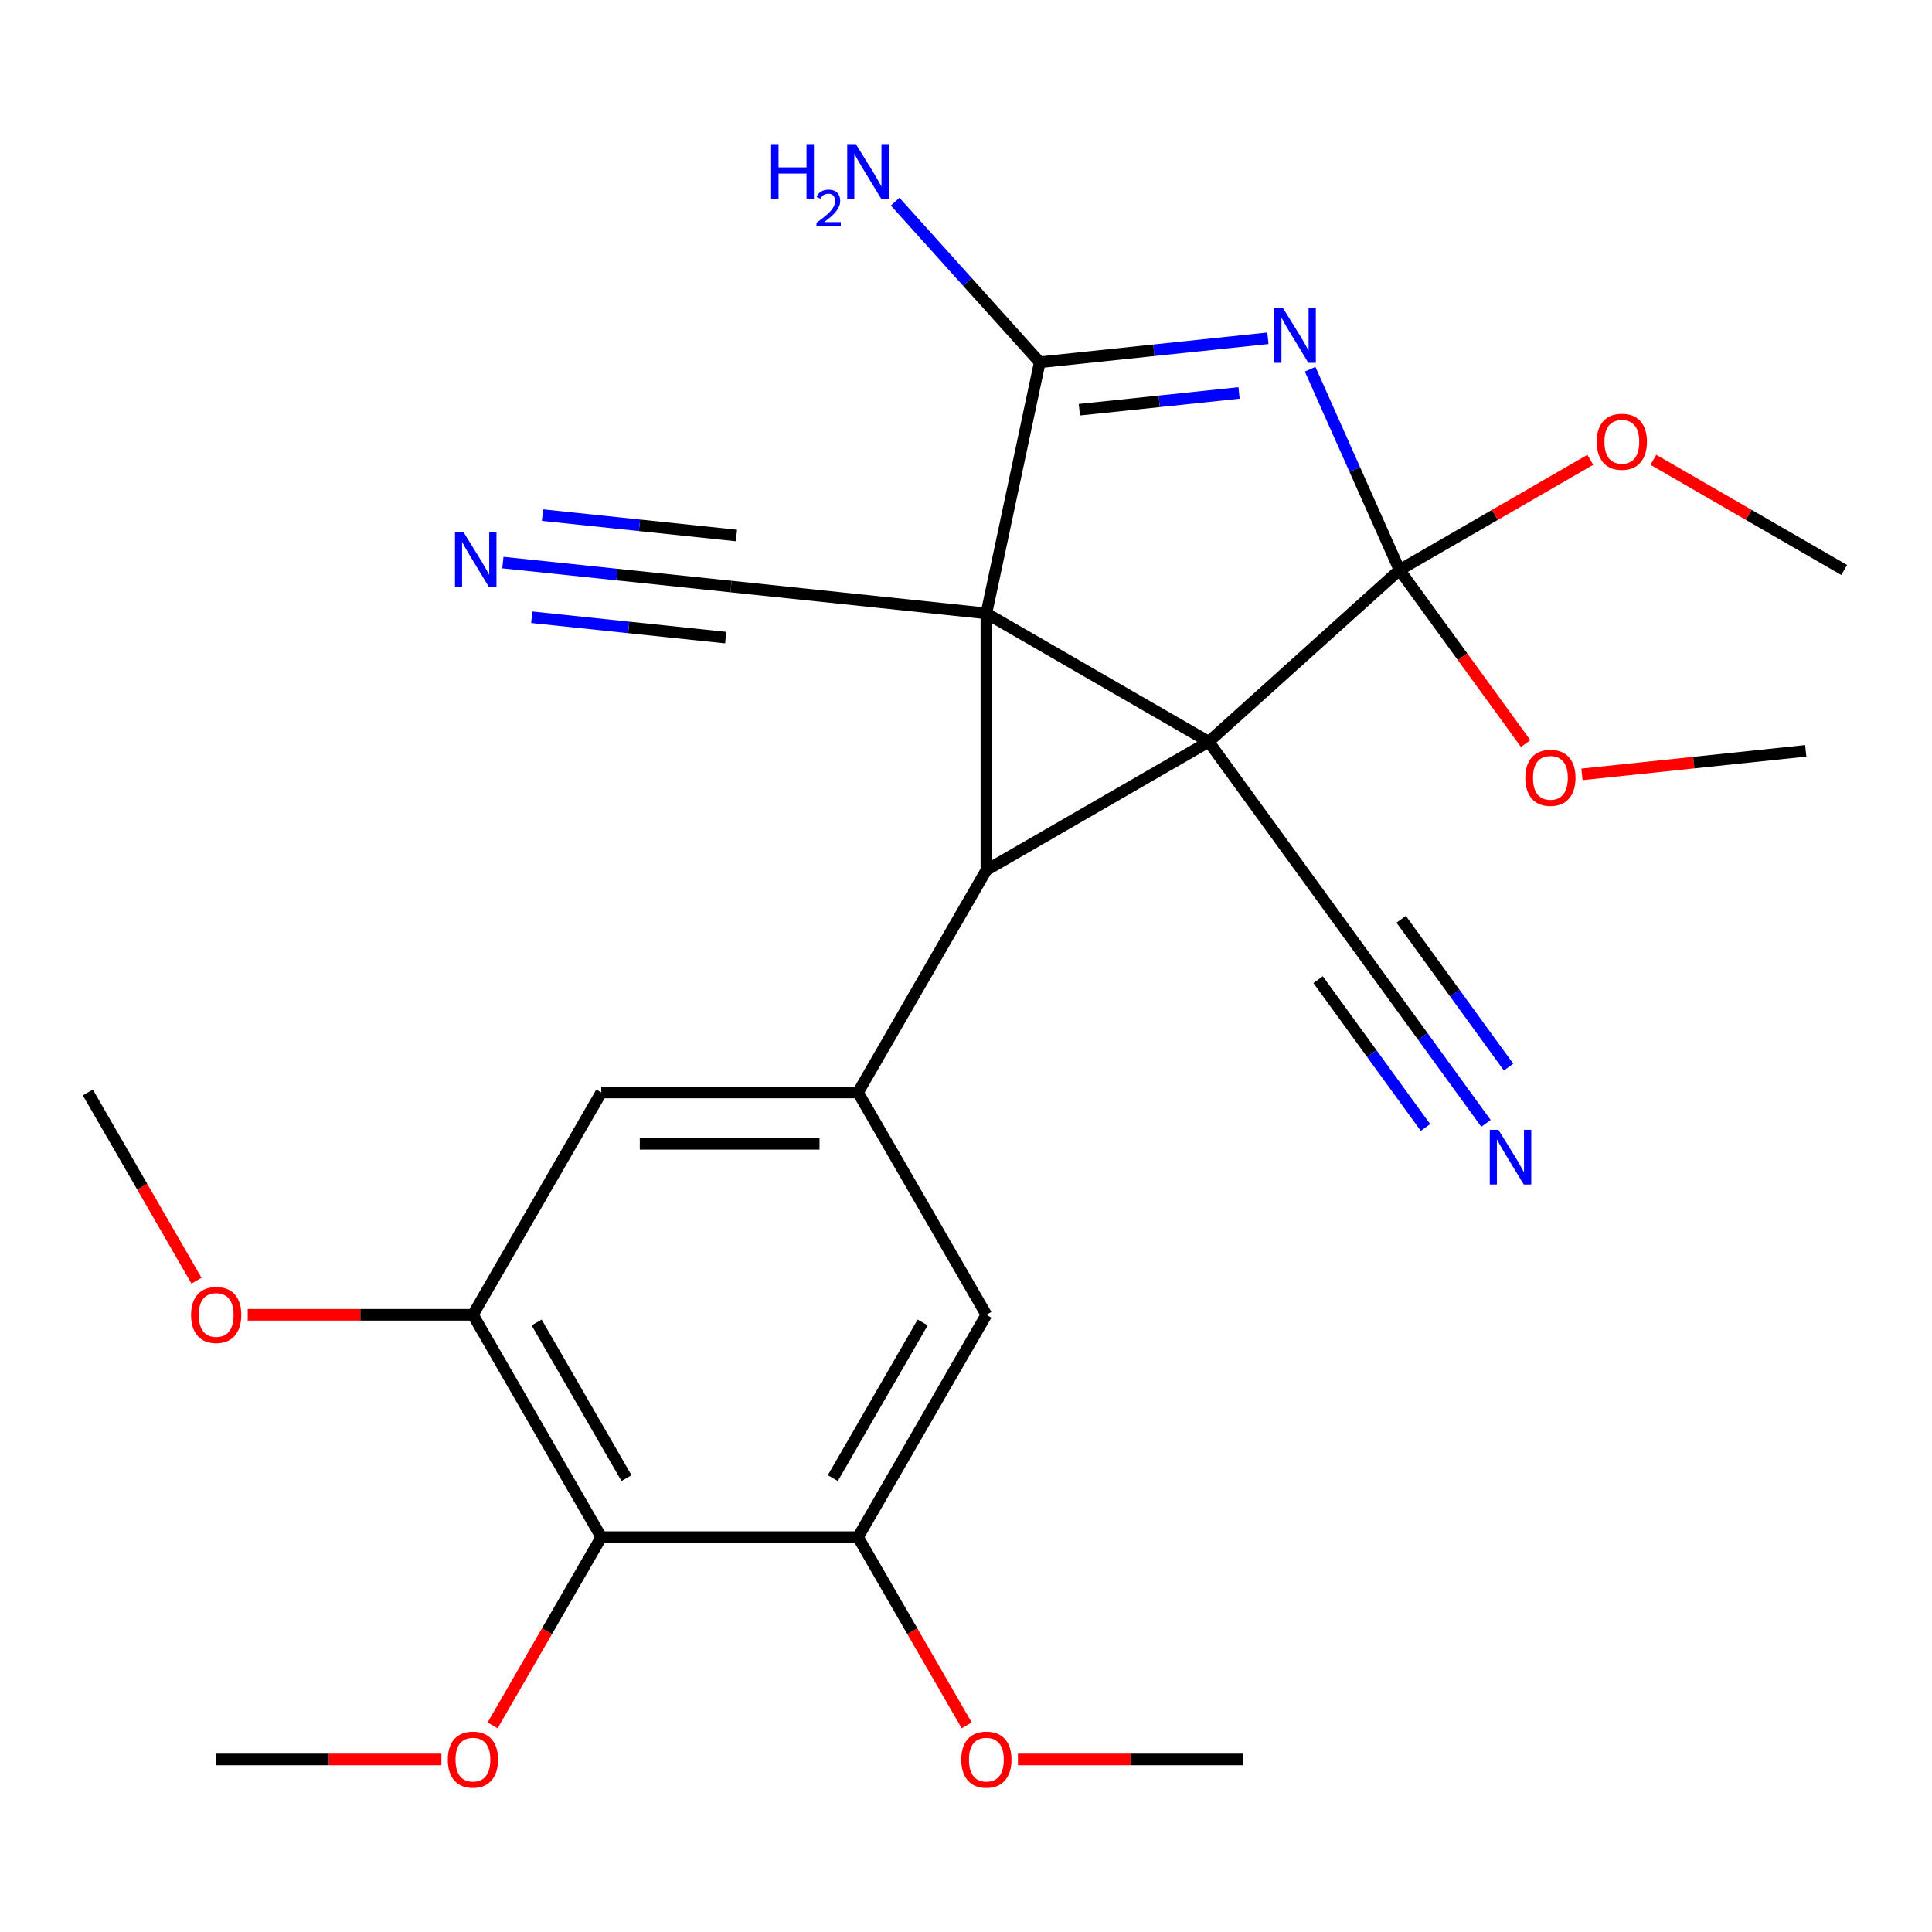<?xml version='1.0' encoding='iso-8859-1'?>
<svg version='1.1' baseProfile='full'
              xmlns='http://www.w3.org/2000/svg'
                      xmlns:rdkit='http://www.rdkit.org/xml'
                      xmlns:xlink='http://www.w3.org/1999/xlink'
                  xml:space='preserve'
width='1000px' height='1000px' viewBox='0 0 1000 1000'>
<!-- END OF HEADER -->
<rect style='opacity:1.0;fill:#FFFFFF;stroke:none' width='1000' height='1000' x='0' y='0'> </rect>
<path class='bond-0' d='M 625.631,383.931 L 510.55,317.489' style='fill:none;fill-rule:evenodd;stroke:#000000;stroke-width:6px;stroke-linecap:butt;stroke-linejoin:miter;stroke-opacity:1' />
<path class='bond-1' d='M 625.631,383.931 L 724.383,295.014' style='fill:none;fill-rule:evenodd;stroke:#000000;stroke-width:6px;stroke-linecap:butt;stroke-linejoin:miter;stroke-opacity:1' />
<path class='bond-2' d='M 625.631,383.931 L 510.55,450.373' style='fill:none;fill-rule:evenodd;stroke:#000000;stroke-width:6px;stroke-linecap:butt;stroke-linejoin:miter;stroke-opacity:1' />
<path class='bond-6' d='M 625.631,383.931 L 703.738,491.437' style='fill:none;fill-rule:evenodd;stroke:#000000;stroke-width:6px;stroke-linecap:butt;stroke-linejoin:miter;stroke-opacity:1' />
<path class='bond-4' d='M 510.55,317.489 L 538.178,187.509' style='fill:none;fill-rule:evenodd;stroke:#000000;stroke-width:6px;stroke-linecap:butt;stroke-linejoin:miter;stroke-opacity:1' />
<path class='bond-7' d='M 510.55,317.489 L 378.393,303.599' style='fill:none;fill-rule:evenodd;stroke:#000000;stroke-width:6px;stroke-linecap:butt;stroke-linejoin:miter;stroke-opacity:1' />
<path class='bond-26' d='M 510.55,317.489 L 510.55,450.373' style='fill:none;fill-rule:evenodd;stroke:#000000;stroke-width:6px;stroke-linecap:butt;stroke-linejoin:miter;stroke-opacity:1' />
<path class='bond-3' d='M 724.383,295.014 L 701.25,243.057' style='fill:none;fill-rule:evenodd;stroke:#000000;stroke-width:6px;stroke-linecap:butt;stroke-linejoin:miter;stroke-opacity:1' />
<path class='bond-3' d='M 701.25,243.057 L 678.118,191.101' style='fill:none;fill-rule:evenodd;stroke:#0000FF;stroke-width:6px;stroke-linecap:butt;stroke-linejoin:miter;stroke-opacity:1' />
<path class='bond-16' d='M 724.383,295.014 L 757.028,339.946' style='fill:none;fill-rule:evenodd;stroke:#000000;stroke-width:6px;stroke-linecap:butt;stroke-linejoin:miter;stroke-opacity:1' />
<path class='bond-16' d='M 757.028,339.946 L 789.673,384.878' style='fill:none;fill-rule:evenodd;stroke:#FF0000;stroke-width:6px;stroke-linecap:butt;stroke-linejoin:miter;stroke-opacity:1' />
<path class='bond-17' d='M 724.383,295.014 L 773.763,266.505' style='fill:none;fill-rule:evenodd;stroke:#000000;stroke-width:6px;stroke-linecap:butt;stroke-linejoin:miter;stroke-opacity:1' />
<path class='bond-17' d='M 773.763,266.505 L 823.142,237.996' style='fill:none;fill-rule:evenodd;stroke:#FF0000;stroke-width:6px;stroke-linecap:butt;stroke-linejoin:miter;stroke-opacity:1' />
<path class='bond-5' d='M 510.55,450.373 L 444.107,565.455' style='fill:none;fill-rule:evenodd;stroke:#000000;stroke-width:6px;stroke-linecap:butt;stroke-linejoin:miter;stroke-opacity:1' />
<path class='bond-27' d='M 656.272,175.096 L 597.225,181.303' style='fill:none;fill-rule:evenodd;stroke:#0000FF;stroke-width:6px;stroke-linecap:butt;stroke-linejoin:miter;stroke-opacity:1' />
<path class='bond-27' d='M 597.225,181.303 L 538.178,187.509' style='fill:none;fill-rule:evenodd;stroke:#000000;stroke-width:6px;stroke-linecap:butt;stroke-linejoin:miter;stroke-opacity:1' />
<path class='bond-27' d='M 641.336,203.39 L 600.003,207.734' style='fill:none;fill-rule:evenodd;stroke:#0000FF;stroke-width:6px;stroke-linecap:butt;stroke-linejoin:miter;stroke-opacity:1' />
<path class='bond-27' d='M 600.003,207.734 L 558.67,212.078' style='fill:none;fill-rule:evenodd;stroke:#000000;stroke-width:6px;stroke-linecap:butt;stroke-linejoin:miter;stroke-opacity:1' />
<path class='bond-15' d='M 538.178,187.509 L 500.75,145.941' style='fill:none;fill-rule:evenodd;stroke:#000000;stroke-width:6px;stroke-linecap:butt;stroke-linejoin:miter;stroke-opacity:1' />
<path class='bond-15' d='M 500.75,145.941 L 463.323,104.374' style='fill:none;fill-rule:evenodd;stroke:#0000FF;stroke-width:6px;stroke-linecap:butt;stroke-linejoin:miter;stroke-opacity:1' />
<path class='bond-11' d='M 444.107,565.455 L 311.223,565.455' style='fill:none;fill-rule:evenodd;stroke:#000000;stroke-width:6px;stroke-linecap:butt;stroke-linejoin:miter;stroke-opacity:1' />
<path class='bond-11' d='M 424.175,592.031 L 331.156,592.031' style='fill:none;fill-rule:evenodd;stroke:#000000;stroke-width:6px;stroke-linecap:butt;stroke-linejoin:miter;stroke-opacity:1' />
<path class='bond-12' d='M 444.107,565.455 L 510.55,680.536' style='fill:none;fill-rule:evenodd;stroke:#000000;stroke-width:6px;stroke-linecap:butt;stroke-linejoin:miter;stroke-opacity:1' />
<path class='bond-14' d='M 703.738,491.437 L 736.441,536.449' style='fill:none;fill-rule:evenodd;stroke:#000000;stroke-width:6px;stroke-linecap:butt;stroke-linejoin:miter;stroke-opacity:1' />
<path class='bond-14' d='M 736.441,536.449 L 769.144,581.46' style='fill:none;fill-rule:evenodd;stroke:#0000FF;stroke-width:6px;stroke-linecap:butt;stroke-linejoin:miter;stroke-opacity:1' />
<path class='bond-14' d='M 682.237,507.058 L 710.035,545.318' style='fill:none;fill-rule:evenodd;stroke:#000000;stroke-width:6px;stroke-linecap:butt;stroke-linejoin:miter;stroke-opacity:1' />
<path class='bond-14' d='M 710.035,545.318 L 737.832,583.578' style='fill:none;fill-rule:evenodd;stroke:#0000FF;stroke-width:6px;stroke-linecap:butt;stroke-linejoin:miter;stroke-opacity:1' />
<path class='bond-14' d='M 725.239,475.815 L 753.037,514.075' style='fill:none;fill-rule:evenodd;stroke:#000000;stroke-width:6px;stroke-linecap:butt;stroke-linejoin:miter;stroke-opacity:1' />
<path class='bond-14' d='M 753.037,514.075 L 780.834,552.335' style='fill:none;fill-rule:evenodd;stroke:#0000FF;stroke-width:6px;stroke-linecap:butt;stroke-linejoin:miter;stroke-opacity:1' />
<path class='bond-13' d='M 378.393,303.599 L 319.346,297.393' style='fill:none;fill-rule:evenodd;stroke:#000000;stroke-width:6px;stroke-linecap:butt;stroke-linejoin:miter;stroke-opacity:1' />
<path class='bond-13' d='M 319.346,297.393 L 260.299,291.187' style='fill:none;fill-rule:evenodd;stroke:#0000FF;stroke-width:6px;stroke-linecap:butt;stroke-linejoin:miter;stroke-opacity:1' />
<path class='bond-13' d='M 381.171,277.168 L 330.981,271.892' style='fill:none;fill-rule:evenodd;stroke:#000000;stroke-width:6px;stroke-linecap:butt;stroke-linejoin:miter;stroke-opacity:1' />
<path class='bond-13' d='M 330.981,271.892 L 280.791,266.617' style='fill:none;fill-rule:evenodd;stroke:#0000FF;stroke-width:6px;stroke-linecap:butt;stroke-linejoin:miter;stroke-opacity:1' />
<path class='bond-13' d='M 375.615,330.03 L 325.425,324.755' style='fill:none;fill-rule:evenodd;stroke:#000000;stroke-width:6px;stroke-linecap:butt;stroke-linejoin:miter;stroke-opacity:1' />
<path class='bond-13' d='M 325.425,324.755 L 275.235,319.48' style='fill:none;fill-rule:evenodd;stroke:#0000FF;stroke-width:6px;stroke-linecap:butt;stroke-linejoin:miter;stroke-opacity:1' />
<path class='bond-8' d='M 311.223,795.617 L 244.781,680.536' style='fill:none;fill-rule:evenodd;stroke:#000000;stroke-width:6px;stroke-linecap:butt;stroke-linejoin:miter;stroke-opacity:1' />
<path class='bond-8' d='M 324.273,765.066 L 277.764,684.51' style='fill:none;fill-rule:evenodd;stroke:#000000;stroke-width:6px;stroke-linecap:butt;stroke-linejoin:miter;stroke-opacity:1' />
<path class='bond-18' d='M 311.223,795.617 L 283.095,844.337' style='fill:none;fill-rule:evenodd;stroke:#000000;stroke-width:6px;stroke-linecap:butt;stroke-linejoin:miter;stroke-opacity:1' />
<path class='bond-18' d='M 283.095,844.337 L 254.967,893.056' style='fill:none;fill-rule:evenodd;stroke:#FF0000;stroke-width:6px;stroke-linecap:butt;stroke-linejoin:miter;stroke-opacity:1' />
<path class='bond-28' d='M 311.223,795.617 L 444.107,795.617' style='fill:none;fill-rule:evenodd;stroke:#000000;stroke-width:6px;stroke-linecap:butt;stroke-linejoin:miter;stroke-opacity:1' />
<path class='bond-9' d='M 444.107,795.617 L 510.55,680.536' style='fill:none;fill-rule:evenodd;stroke:#000000;stroke-width:6px;stroke-linecap:butt;stroke-linejoin:miter;stroke-opacity:1' />
<path class='bond-9' d='M 431.058,765.066 L 477.567,684.51' style='fill:none;fill-rule:evenodd;stroke:#000000;stroke-width:6px;stroke-linecap:butt;stroke-linejoin:miter;stroke-opacity:1' />
<path class='bond-19' d='M 444.107,795.617 L 472.236,844.337' style='fill:none;fill-rule:evenodd;stroke:#000000;stroke-width:6px;stroke-linecap:butt;stroke-linejoin:miter;stroke-opacity:1' />
<path class='bond-19' d='M 472.236,844.337 L 500.364,893.056' style='fill:none;fill-rule:evenodd;stroke:#FF0000;stroke-width:6px;stroke-linecap:butt;stroke-linejoin:miter;stroke-opacity:1' />
<path class='bond-10' d='M 244.781,680.536 L 311.223,565.455' style='fill:none;fill-rule:evenodd;stroke:#000000;stroke-width:6px;stroke-linecap:butt;stroke-linejoin:miter;stroke-opacity:1' />
<path class='bond-20' d='M 244.781,680.536 L 186.5,680.536' style='fill:none;fill-rule:evenodd;stroke:#000000;stroke-width:6px;stroke-linecap:butt;stroke-linejoin:miter;stroke-opacity:1' />
<path class='bond-20' d='M 186.5,680.536 L 128.219,680.536' style='fill:none;fill-rule:evenodd;stroke:#FF0000;stroke-width:6px;stroke-linecap:butt;stroke-linejoin:miter;stroke-opacity:1' />
<path class='bond-22' d='M 818.813,400.804 L 876.73,394.717' style='fill:none;fill-rule:evenodd;stroke:#FF0000;stroke-width:6px;stroke-linecap:butt;stroke-linejoin:miter;stroke-opacity:1' />
<path class='bond-22' d='M 876.73,394.717 L 934.647,388.63' style='fill:none;fill-rule:evenodd;stroke:#000000;stroke-width:6px;stroke-linecap:butt;stroke-linejoin:miter;stroke-opacity:1' />
<path class='bond-21' d='M 855.786,237.996 L 905.166,266.505' style='fill:none;fill-rule:evenodd;stroke:#FF0000;stroke-width:6px;stroke-linecap:butt;stroke-linejoin:miter;stroke-opacity:1' />
<path class='bond-21' d='M 905.166,266.505 L 954.545,295.014' style='fill:none;fill-rule:evenodd;stroke:#000000;stroke-width:6px;stroke-linecap:butt;stroke-linejoin:miter;stroke-opacity:1' />
<path class='bond-23' d='M 228.459,910.698 L 170.178,910.698' style='fill:none;fill-rule:evenodd;stroke:#FF0000;stroke-width:6px;stroke-linecap:butt;stroke-linejoin:miter;stroke-opacity:1' />
<path class='bond-23' d='M 170.178,910.698 L 111.897,910.698' style='fill:none;fill-rule:evenodd;stroke:#000000;stroke-width:6px;stroke-linecap:butt;stroke-linejoin:miter;stroke-opacity:1' />
<path class='bond-24' d='M 526.872,910.698 L 585.153,910.698' style='fill:none;fill-rule:evenodd;stroke:#FF0000;stroke-width:6px;stroke-linecap:butt;stroke-linejoin:miter;stroke-opacity:1' />
<path class='bond-24' d='M 585.153,910.698 L 643.434,910.698' style='fill:none;fill-rule:evenodd;stroke:#000000;stroke-width:6px;stroke-linecap:butt;stroke-linejoin:miter;stroke-opacity:1' />
<path class='bond-25' d='M 101.711,662.894 L 73.583,614.174' style='fill:none;fill-rule:evenodd;stroke:#FF0000;stroke-width:6px;stroke-linecap:butt;stroke-linejoin:miter;stroke-opacity:1' />
<path class='bond-25' d='M 73.583,614.174 L 45.455,565.455' style='fill:none;fill-rule:evenodd;stroke:#000000;stroke-width:6px;stroke-linecap:butt;stroke-linejoin:miter;stroke-opacity:1' />
<path  class='atom-4' d='M 664.074 159.458
L 673.354 174.458
Q 674.274 175.938, 675.754 178.618
Q 677.234 181.298, 677.314 181.458
L 677.314 159.458
L 681.074 159.458
L 681.074 187.778
L 677.194 187.778
L 667.234 171.378
Q 666.074 169.458, 664.834 167.258
Q 663.634 165.058, 663.274 164.378
L 663.274 187.778
L 659.594 187.778
L 659.594 159.458
L 664.074 159.458
' fill='#0000FF'/>
<path  class='atom-14' d='M 239.977 275.549
L 249.257 290.549
Q 250.177 292.029, 251.657 294.709
Q 253.137 297.389, 253.217 297.549
L 253.217 275.549
L 256.977 275.549
L 256.977 303.869
L 253.097 303.869
L 243.137 287.469
Q 241.977 285.549, 240.737 283.349
Q 239.537 281.149, 239.177 280.469
L 239.177 303.869
L 235.497 303.869
L 235.497 275.549
L 239.977 275.549
' fill='#0000FF'/>
<path  class='atom-15' d='M 775.586 584.783
L 784.866 599.783
Q 785.786 601.263, 787.266 603.943
Q 788.746 606.623, 788.826 606.783
L 788.826 584.783
L 792.586 584.783
L 792.586 613.103
L 788.706 613.103
L 778.746 596.703
Q 777.586 594.783, 776.346 592.583
Q 775.146 590.383, 774.786 589.703
L 774.786 613.103
L 771.106 613.103
L 771.106 584.783
L 775.586 584.783
' fill='#0000FF'/>
<path  class='atom-16' d='M 399.128 74.596
L 402.968 74.596
L 402.968 86.636
L 417.448 86.636
L 417.448 74.596
L 421.288 74.596
L 421.288 102.916
L 417.448 102.916
L 417.448 89.836
L 402.968 89.836
L 402.968 102.916
L 399.128 102.916
L 399.128 74.596
' fill='#0000FF'/>
<path  class='atom-16' d='M 422.661 101.923
Q 423.347 100.154, 424.984 99.177
Q 426.621 98.174, 428.891 98.174
Q 431.716 98.174, 433.3 99.705
Q 434.884 101.236, 434.884 103.956
Q 434.884 106.728, 432.825 109.315
Q 430.792 111.902, 426.568 114.964
L 435.201 114.964
L 435.201 117.076
L 422.608 117.076
L 422.608 115.308
Q 426.093 112.826, 428.152 110.978
Q 430.238 109.13, 431.241 107.467
Q 432.244 105.804, 432.244 104.088
Q 432.244 102.292, 431.346 101.289
Q 430.449 100.286, 428.891 100.286
Q 427.386 100.286, 426.383 100.893
Q 425.38 101.5, 424.667 102.847
L 422.661 101.923
' fill='#0000FF'/>
<path  class='atom-16' d='M 443.001 74.596
L 452.281 89.596
Q 453.201 91.076, 454.681 93.756
Q 456.161 96.436, 456.241 96.596
L 456.241 74.596
L 460.001 74.596
L 460.001 102.916
L 456.121 102.916
L 446.161 86.516
Q 445.001 84.596, 443.761 82.396
Q 442.561 80.196, 442.201 79.516
L 442.201 102.916
L 438.521 102.916
L 438.521 74.596
L 443.001 74.596
' fill='#0000FF'/>
<path  class='atom-17' d='M 789.491 402.6
Q 789.491 395.8, 792.851 392
Q 796.211 388.2, 802.491 388.2
Q 808.771 388.2, 812.131 392
Q 815.491 395.8, 815.491 402.6
Q 815.491 409.48, 812.091 413.4
Q 808.691 417.28, 802.491 417.28
Q 796.251 417.28, 792.851 413.4
Q 789.491 409.52, 789.491 402.6
M 802.491 414.08
Q 806.811 414.08, 809.131 411.2
Q 811.491 408.28, 811.491 402.6
Q 811.491 397.04, 809.131 394.24
Q 806.811 391.4, 802.491 391.4
Q 798.171 391.4, 795.811 394.2
Q 793.491 397, 793.491 402.6
Q 793.491 408.32, 795.811 411.2
Q 798.171 414.08, 802.491 414.08
' fill='#FF0000'/>
<path  class='atom-18' d='M 826.464 228.652
Q 826.464 221.852, 829.824 218.052
Q 833.184 214.252, 839.464 214.252
Q 845.744 214.252, 849.104 218.052
Q 852.464 221.852, 852.464 228.652
Q 852.464 235.532, 849.064 239.452
Q 845.664 243.332, 839.464 243.332
Q 833.224 243.332, 829.824 239.452
Q 826.464 235.572, 826.464 228.652
M 839.464 240.132
Q 843.784 240.132, 846.104 237.252
Q 848.464 234.332, 848.464 228.652
Q 848.464 223.092, 846.104 220.292
Q 843.784 217.452, 839.464 217.452
Q 835.144 217.452, 832.784 220.252
Q 830.464 223.052, 830.464 228.652
Q 830.464 234.372, 832.784 237.252
Q 835.144 240.132, 839.464 240.132
' fill='#FF0000'/>
<path  class='atom-19' d='M 231.781 910.778
Q 231.781 903.978, 235.141 900.178
Q 238.501 896.378, 244.781 896.378
Q 251.061 896.378, 254.421 900.178
Q 257.781 903.978, 257.781 910.778
Q 257.781 917.658, 254.381 921.578
Q 250.981 925.458, 244.781 925.458
Q 238.541 925.458, 235.141 921.578
Q 231.781 917.698, 231.781 910.778
M 244.781 922.258
Q 249.101 922.258, 251.421 919.378
Q 253.781 916.458, 253.781 910.778
Q 253.781 905.218, 251.421 902.418
Q 249.101 899.578, 244.781 899.578
Q 240.461 899.578, 238.101 902.378
Q 235.781 905.178, 235.781 910.778
Q 235.781 916.498, 238.101 919.378
Q 240.461 922.258, 244.781 922.258
' fill='#FF0000'/>
<path  class='atom-20' d='M 497.55 910.778
Q 497.55 903.978, 500.91 900.178
Q 504.27 896.378, 510.55 896.378
Q 516.83 896.378, 520.19 900.178
Q 523.55 903.978, 523.55 910.778
Q 523.55 917.658, 520.15 921.578
Q 516.75 925.458, 510.55 925.458
Q 504.31 925.458, 500.91 921.578
Q 497.55 917.698, 497.55 910.778
M 510.55 922.258
Q 514.87 922.258, 517.19 919.378
Q 519.55 916.458, 519.55 910.778
Q 519.55 905.218, 517.19 902.418
Q 514.87 899.578, 510.55 899.578
Q 506.23 899.578, 503.87 902.378
Q 501.55 905.178, 501.55 910.778
Q 501.55 916.498, 503.87 919.378
Q 506.23 922.258, 510.55 922.258
' fill='#FF0000'/>
<path  class='atom-21' d='M 98.897 680.616
Q 98.897 673.816, 102.257 670.016
Q 105.617 666.216, 111.897 666.216
Q 118.177 666.216, 121.537 670.016
Q 124.897 673.816, 124.897 680.616
Q 124.897 687.496, 121.497 691.416
Q 118.097 695.296, 111.897 695.296
Q 105.657 695.296, 102.257 691.416
Q 98.897 687.536, 98.897 680.616
M 111.897 692.096
Q 116.217 692.096, 118.537 689.216
Q 120.897 686.296, 120.897 680.616
Q 120.897 675.056, 118.537 672.256
Q 116.217 669.416, 111.897 669.416
Q 107.577 669.416, 105.217 672.216
Q 102.897 675.016, 102.897 680.616
Q 102.897 686.336, 105.217 689.216
Q 107.577 692.096, 111.897 692.096
' fill='#FF0000'/>
</svg>
